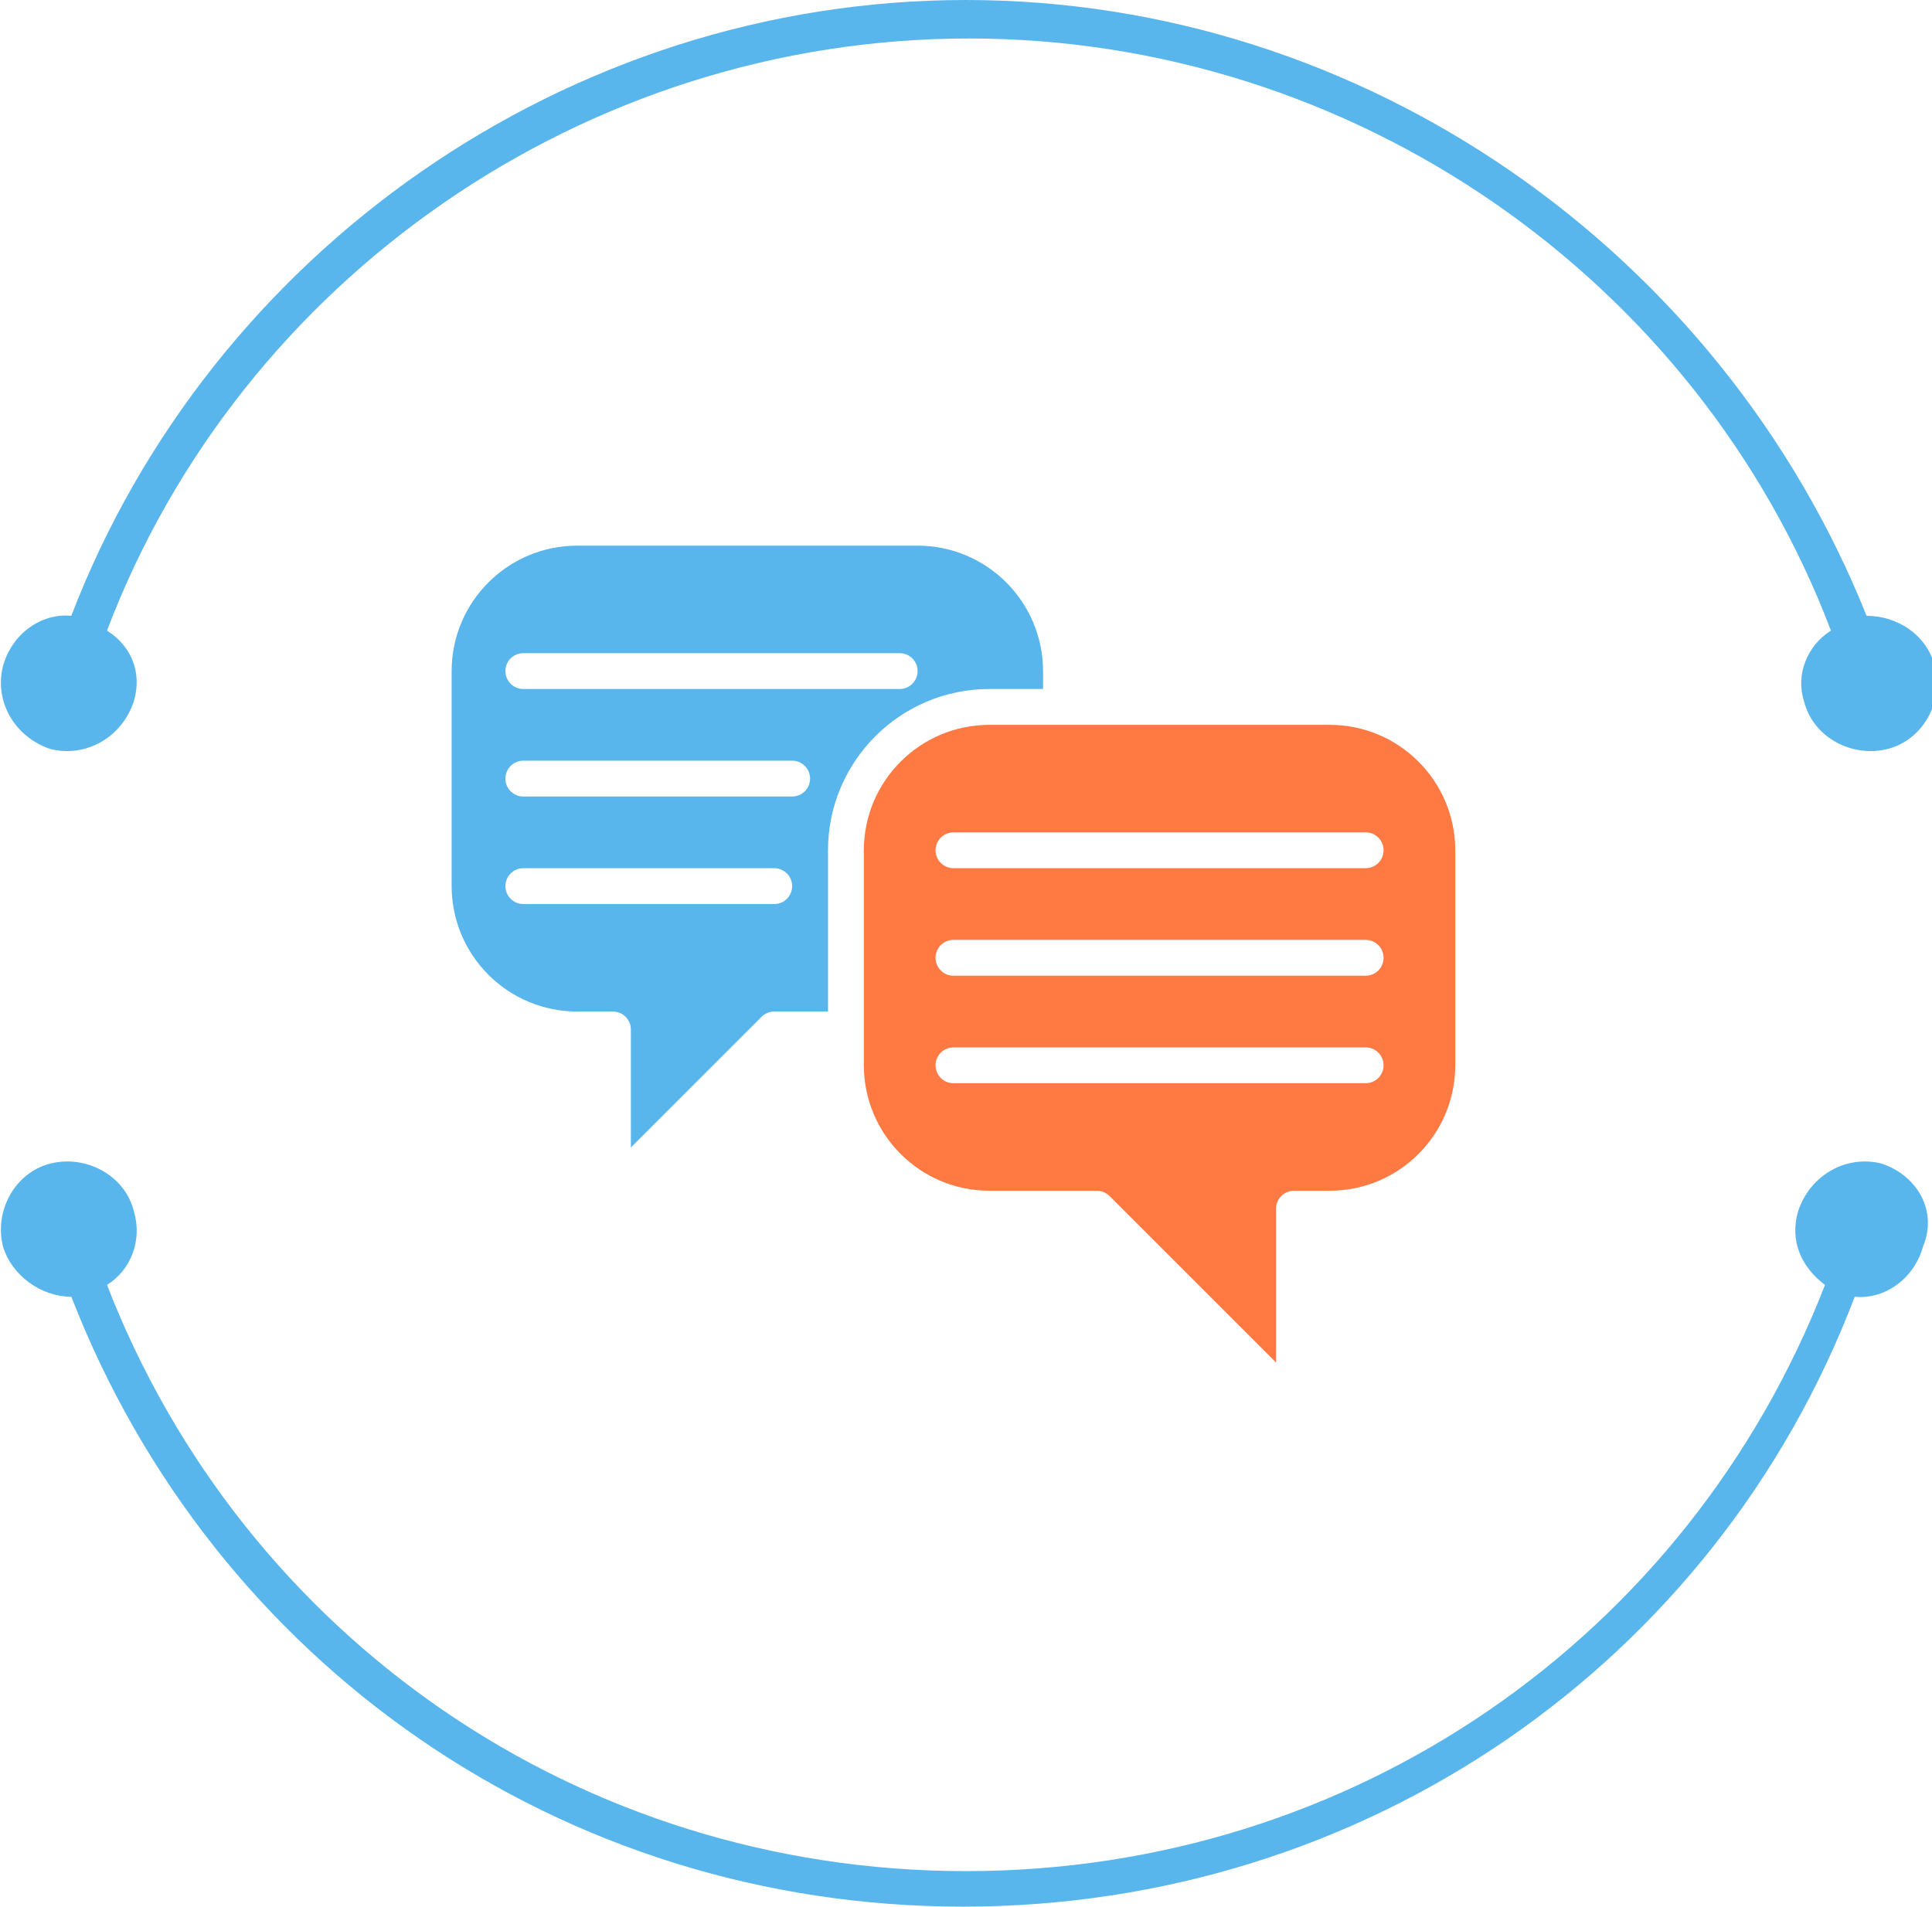 <?xml version="1.0" encoding="UTF-8"?>
<svg xmlns="http://www.w3.org/2000/svg" width="77" height="76" viewBox="0 0 77 76" fill="none">
  <g>
    <path d="M2.013 29.857C3.435 30.211 4.856 29.385 5.33 27.969C5.685 26.789 5.212 25.727 4.264 25.137C9.595 11.093 23.336 1.534 38.618 1.534C53.899 1.534 67.641 11.093 72.972 25.137C72.024 25.727 71.55 26.907 71.905 27.969C72.261 29.385 73.801 30.211 75.222 29.857C76.644 29.503 77.473 27.969 77.118 26.553C76.762 25.255 75.578 24.547 74.393 24.547C68.588 10.031 54.373 0 38.499 0C22.625 0 8.41 10.031 2.842 24.547C1.658 24.429 0.473 25.255 0.118 26.553C-0.238 27.969 0.592 29.385 2.013 29.857Z" fill="#59B6ED"></path>
    <path d="M74.986 46.379C73.564 46.025 72.143 46.851 71.669 48.267C71.314 49.447 71.787 50.509 72.735 51.217C67.286 65.261 53.9 74.584 38.5 74.584C23.1 74.584 9.714 65.261 4.264 51.217C5.212 50.627 5.686 49.447 5.331 48.267C4.975 46.851 3.435 46.025 2.014 46.379C0.592 46.733 -0.237 48.267 0.118 49.683C0.474 50.863 1.658 51.69 2.843 51.69C8.529 66.323 22.389 76 38.381 76C54.374 76 68.352 66.323 73.92 51.69C75.104 51.807 76.289 50.981 76.644 49.683C77.237 48.267 76.407 46.851 74.986 46.379Z" fill="#59B6ED"></path>
  </g>
  <g>
    <path d="M58 33.893C57.997 31.133 55.76 28.896 53 28.893H39.429C36.669 28.896 34.432 31.133 34.429 33.893V42.464C34.432 45.224 36.669 47.461 39.429 47.464H43.714C43.904 47.464 44.086 47.54 44.219 47.673L50.857 54.311V48.178C50.857 47.784 51.177 47.464 51.572 47.464H53C55.76 47.461 57.997 45.224 58 42.464V33.893ZM54.429 43.178H38C37.606 43.178 37.286 42.859 37.286 42.464C37.286 42.07 37.606 41.75 38 41.75H54.429C54.823 41.75 55.143 42.07 55.143 42.464C55.143 42.859 54.823 43.178 54.429 43.178ZM54.429 38.893H38C37.606 38.893 37.286 38.573 37.286 38.178C37.286 37.784 37.606 37.464 38 37.464H54.429C54.823 37.464 55.143 37.784 55.143 38.178C55.143 38.573 54.823 38.893 54.429 38.893ZM54.429 34.607H38C37.606 34.607 37.286 34.287 37.286 33.893C37.286 33.498 37.606 33.178 38 33.178H54.429C54.823 33.178 55.143 33.498 55.143 33.893C55.143 34.287 54.823 34.607 54.429 34.607Z" fill="#FF7943"></path>
    <path d="M30.352 40.531C30.486 40.397 30.668 40.321 30.857 40.321H33V33.893C33.004 30.344 35.88 27.468 39.429 27.464H41.571V26.75C41.568 23.99 39.332 21.753 36.571 21.75H23C20.24 21.753 18.003 23.99 18 26.75V35.321C18.003 38.082 20.24 40.318 23 40.321H24.429C24.823 40.321 25.143 40.641 25.143 41.036V45.74L30.352 40.531ZM20.857 26.036H35.857C36.252 26.036 36.571 26.355 36.571 26.75C36.571 27.145 36.252 27.464 35.857 27.464H20.857C20.463 27.464 20.143 27.145 20.143 26.75C20.143 26.355 20.463 26.036 20.857 26.036ZM20.857 30.321H31.571C31.966 30.321 32.286 30.641 32.286 31.036C32.286 31.43 31.966 31.75 31.571 31.75H20.857C20.463 31.75 20.143 31.43 20.143 31.036C20.143 30.641 20.463 30.321 20.857 30.321ZM20.857 36.036C20.463 36.036 20.143 35.716 20.143 35.321C20.143 34.927 20.463 34.607 20.857 34.607H30.857C31.252 34.607 31.571 34.927 31.571 35.321C31.571 35.716 31.252 36.036 30.857 36.036H20.857Z" fill="#59B6ED"></path>
  </g>
</svg>
